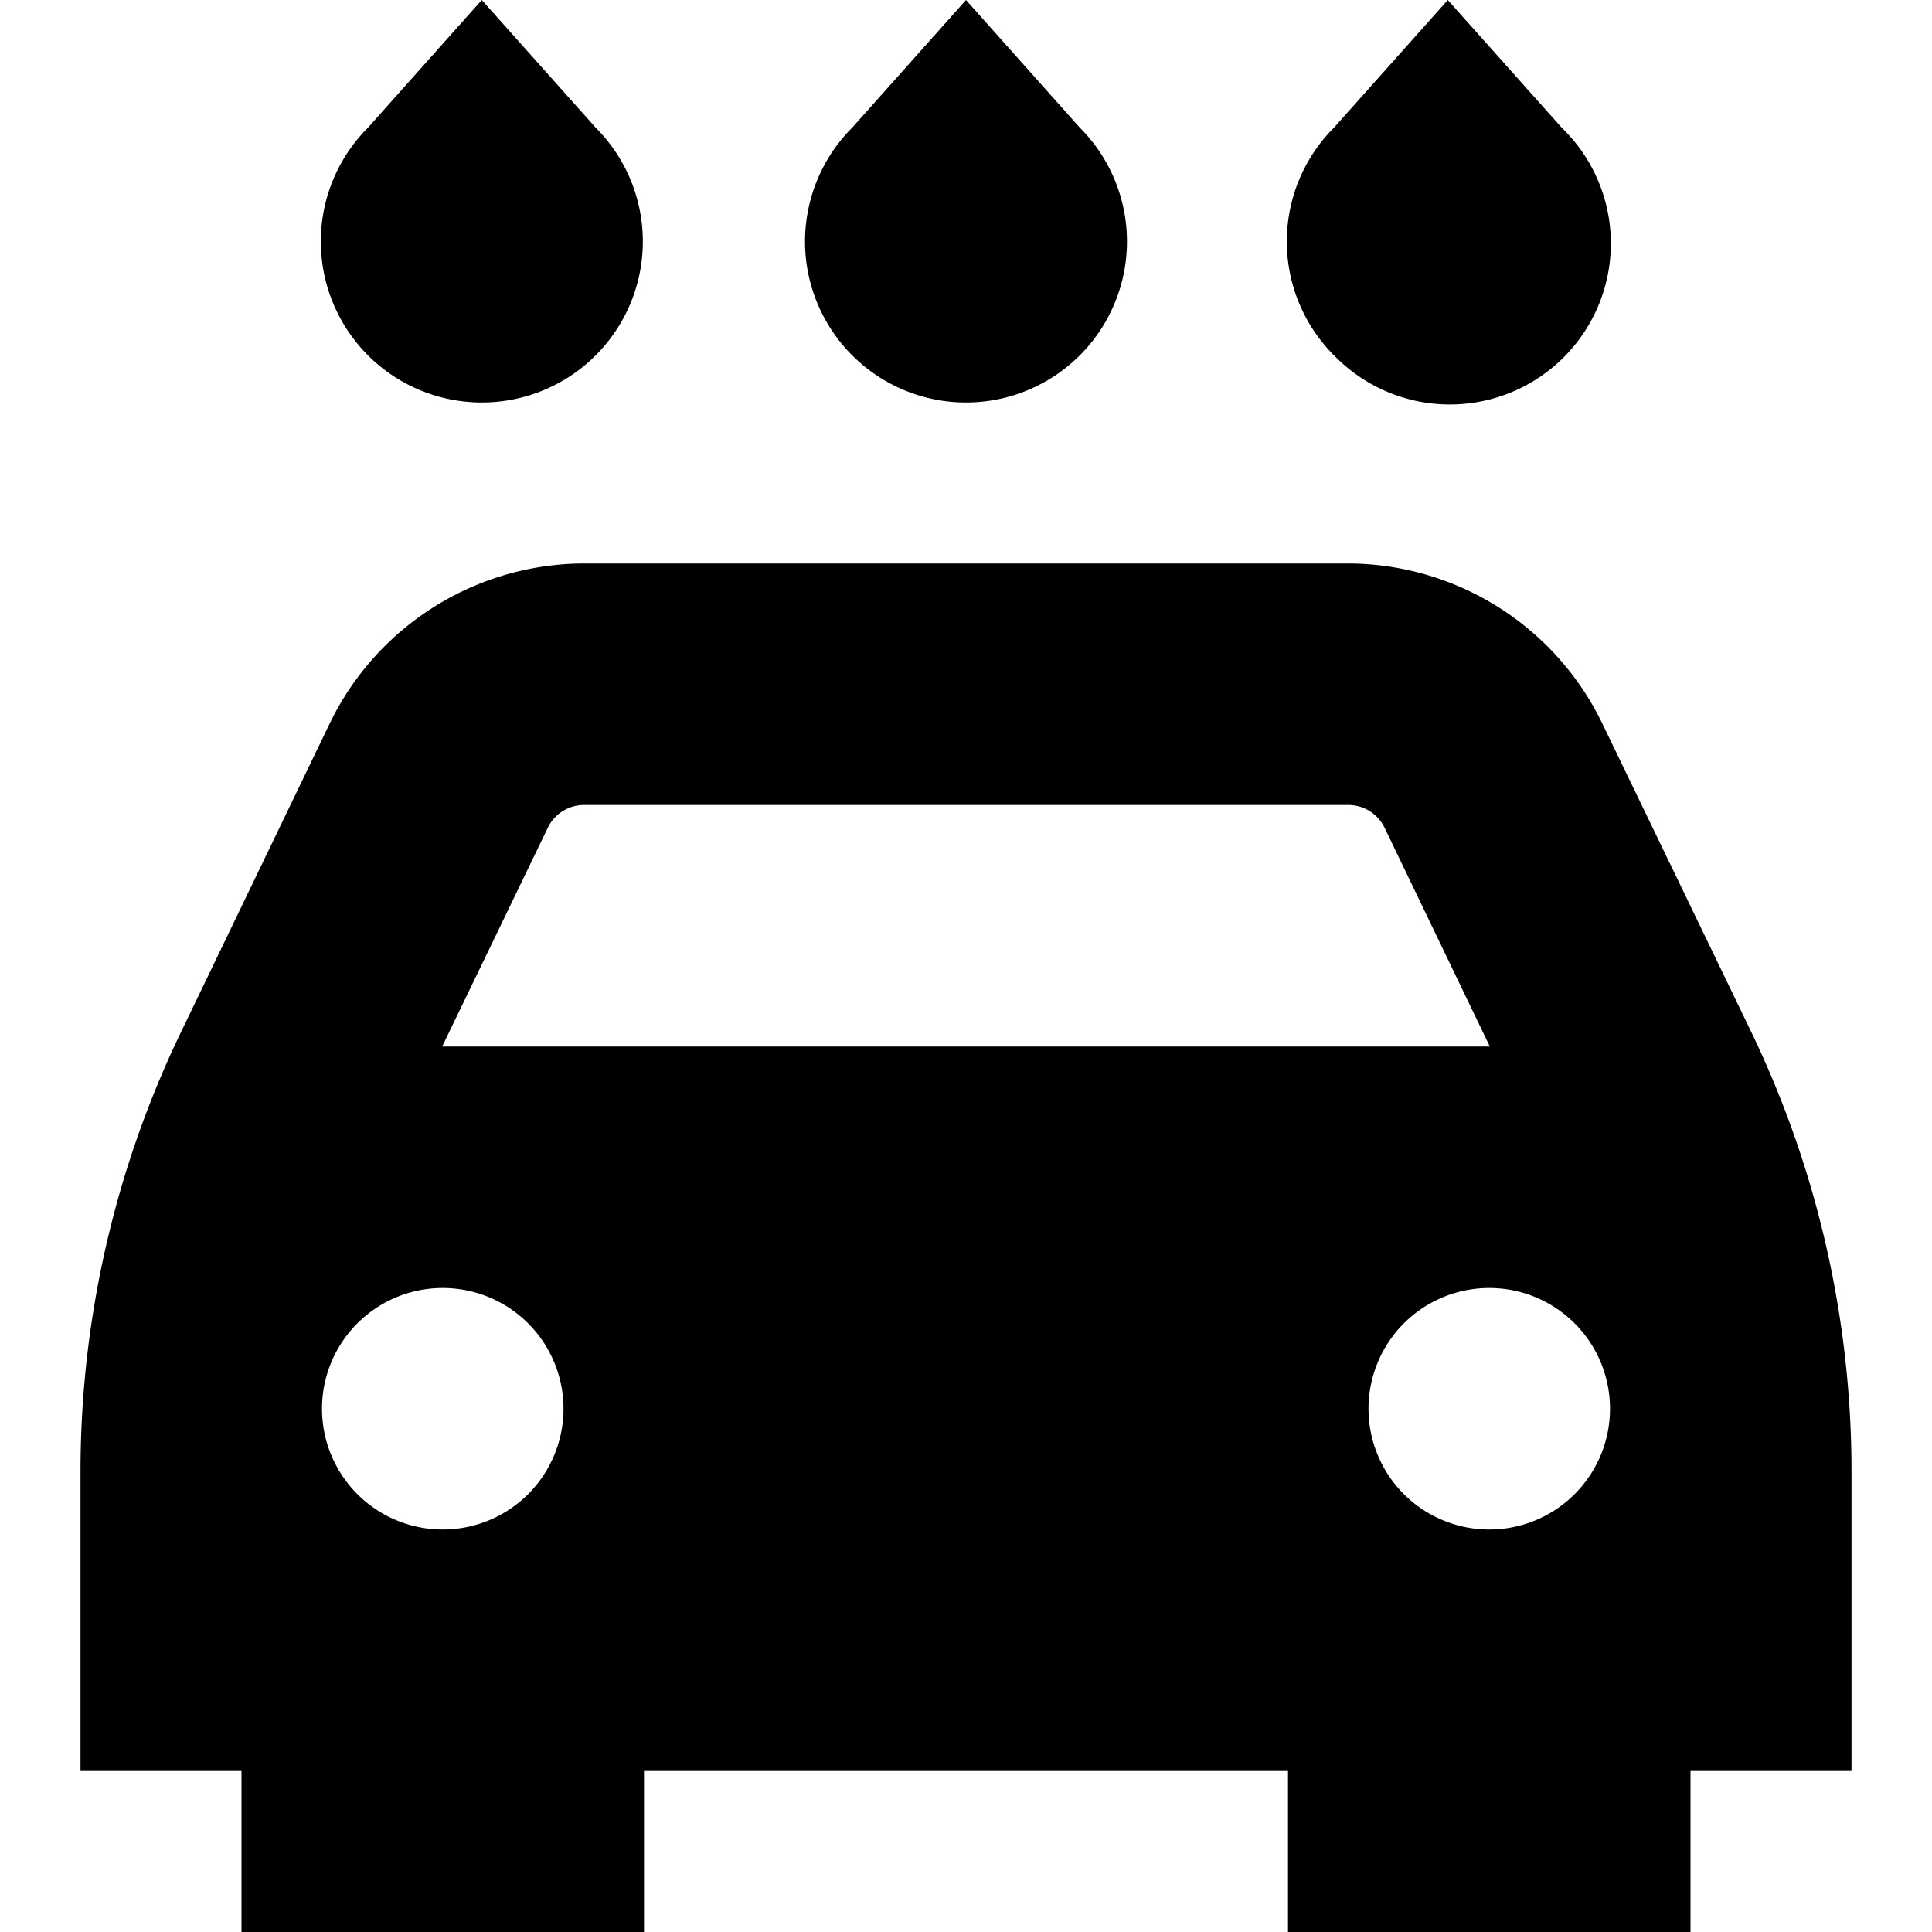 <?xml version="1.0" encoding="UTF-8"?>
<svg xmlns="http://www.w3.org/2000/svg" id="Layer_1" data-name="Layer 1" viewBox="0 0 24 24" width="512" height="512"><path d="M16.571,4.414a2,2,0,0,1,0-2.828L17.985,0,19.4,1.586a2,2,0,1,1-2.828,2.828ZM12,5a2,2,0,0,0,1.414-3.414L12,0,10.586,1.586A2,2,0,0,0,12,5ZM5.985,5A2,2,0,0,0,7.4,1.586L5.985,0,4.571,1.586A2,2,0,0,0,5.985,5ZM23,18.267V22H21v2H16V22H8v2H3V22H1V18.267a12.58,12.58,0,0,1,1.243-5.435L4.1,8.979A3.517,3.517,0,0,1,7.255,7h9.49A3.517,3.517,0,0,1,19.9,8.979l1.861,3.853A12.58,12.58,0,0,1,23,18.267ZM5.5,16h0A1.5,1.5,0,0,0,4,17.5H4A1.5,1.5,0,0,0,5.5,19h0A1.5,1.5,0,0,0,7,17.5H7A1.5,1.5,0,0,0,5.5,16Zm13.007-3L17.2,10.283a.5.5,0,0,0-.45-.283H7.255a.5.5,0,0,0-.45.283L5.493,13ZM18.5,16h0A1.5,1.5,0,0,0,17,17.5h0A1.5,1.5,0,0,0,18.5,19h0A1.5,1.5,0,0,0,20,17.5h0A1.5,1.5,0,0,0,18.5,16Z"/></svg>
